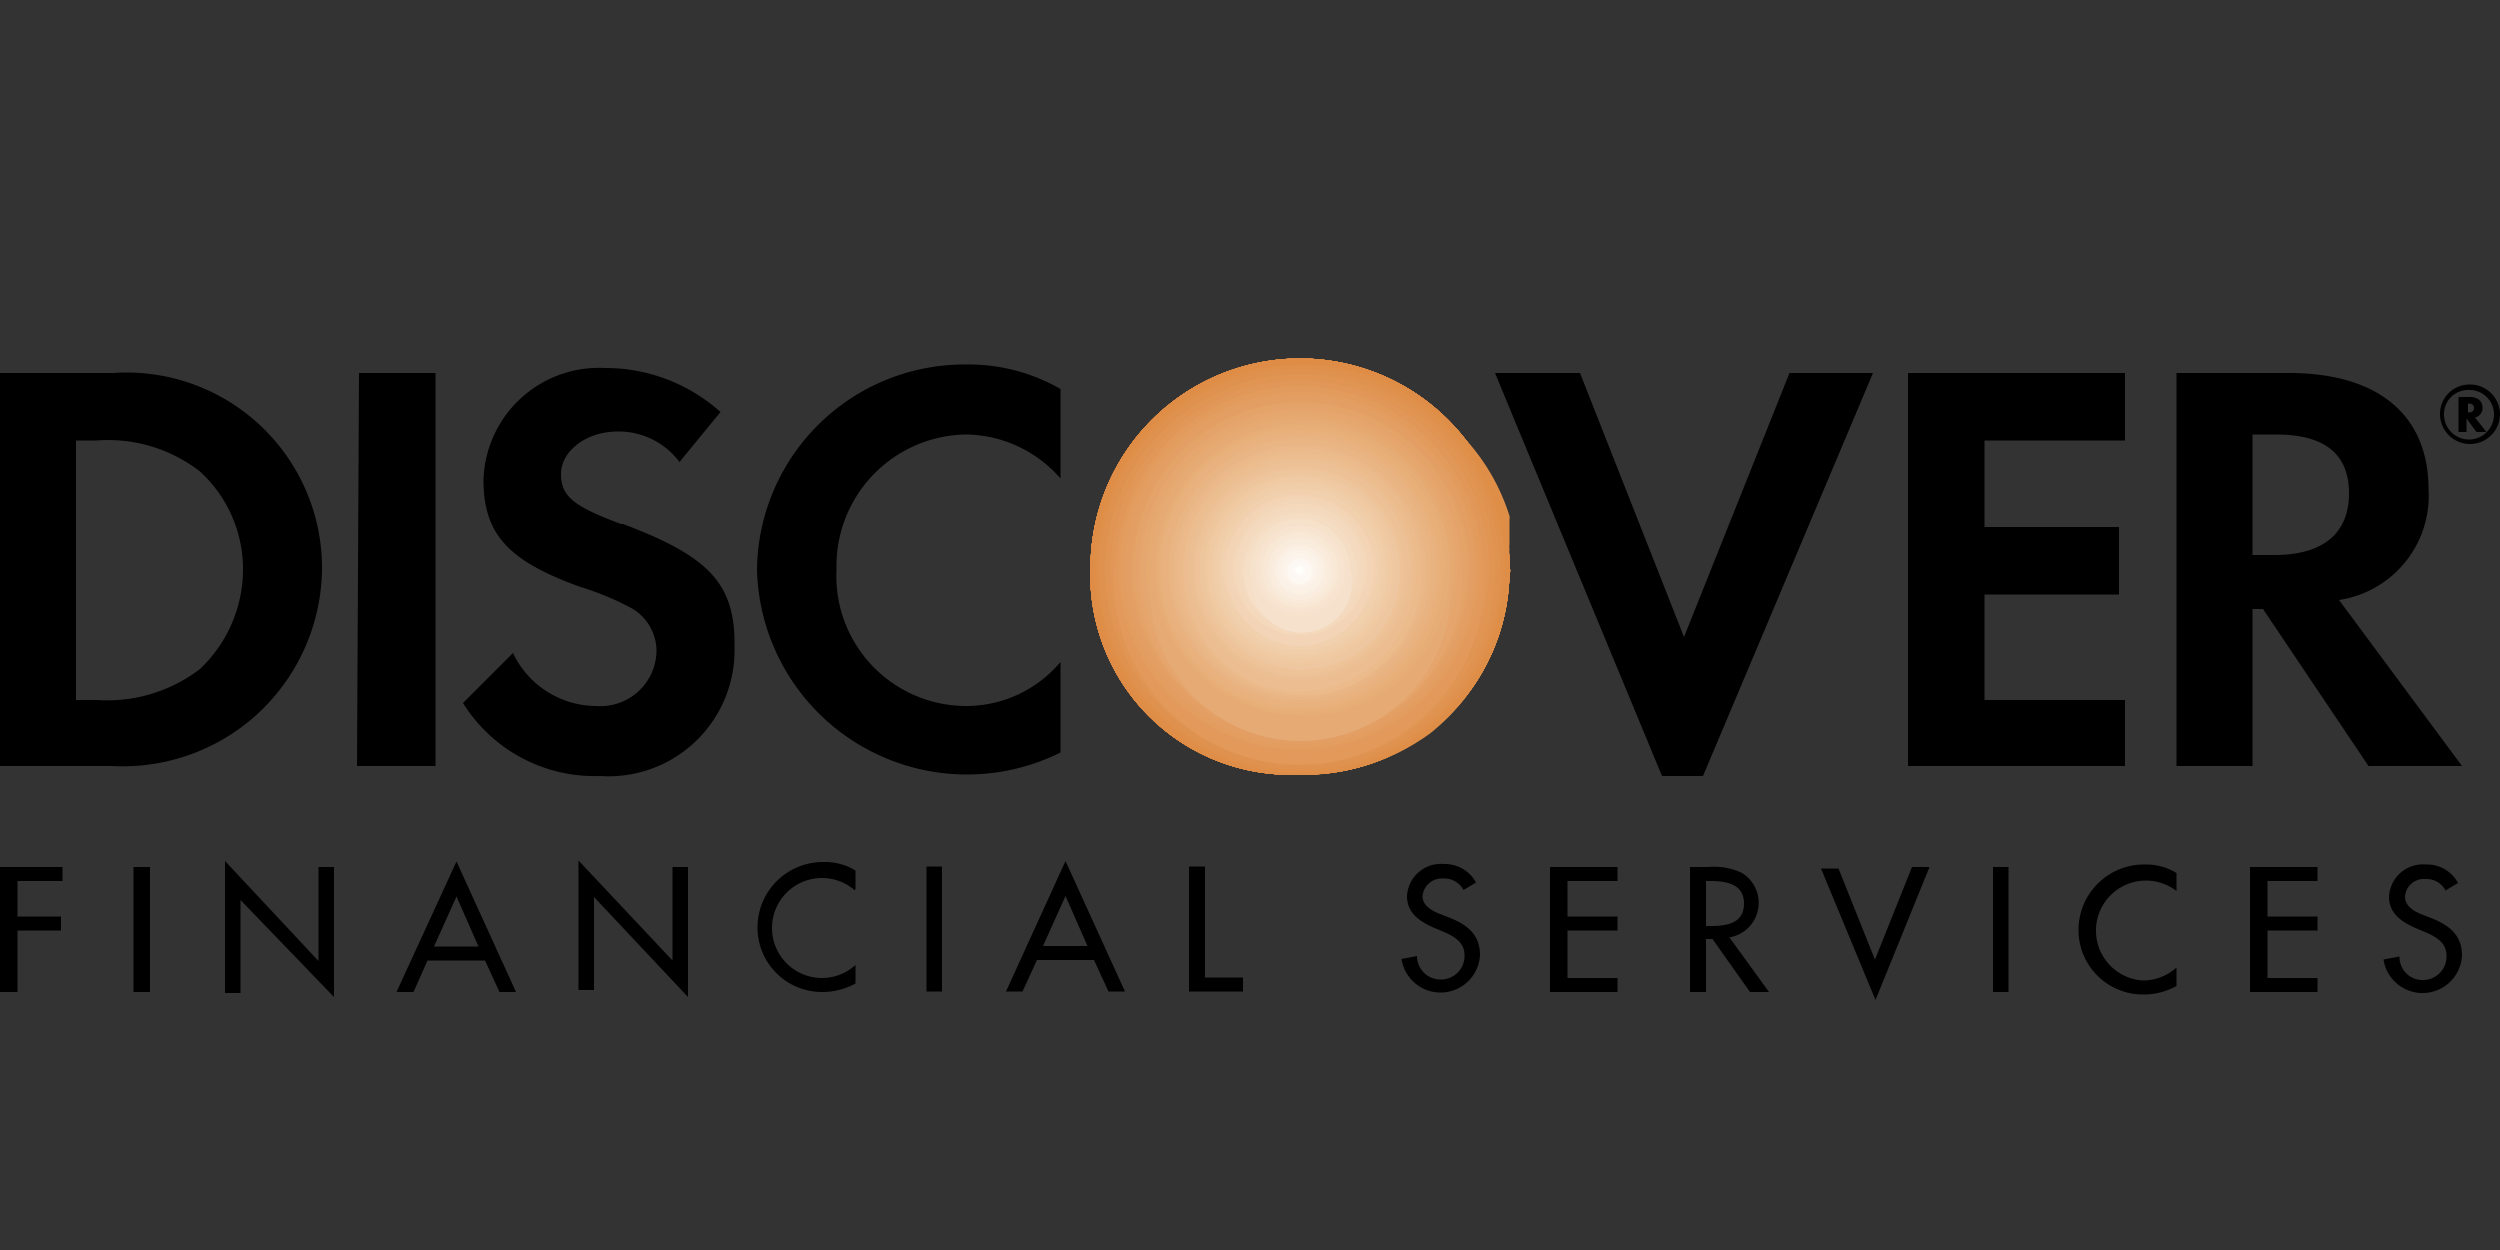<svg id="图层_1" data-name="图层 1" xmlns="http://www.w3.org/2000/svg" viewBox="0 0 50 25"><rect x="0" y="0" width="50" height="25" fill="#333333" stroke="none"/><defs><style>.cls-1,.cls-10,.cls-100,.cls-101,.cls-102,.cls-103,.cls-104,.cls-105,.cls-106,.cls-107,.cls-108,.cls-109,.cls-11,.cls-110,.cls-111,.cls-112,.cls-113,.cls-114,.cls-115,.cls-116,.cls-117,.cls-118,.cls-119,.cls-12,.cls-13,.cls-14,.cls-15,.cls-16,.cls-17,.cls-18,.cls-19,.cls-2,.cls-20,.cls-21,.cls-22,.cls-23,.cls-24,.cls-25,.cls-26,.cls-27,.cls-28,.cls-29,.cls-3,.cls-30,.cls-31,.cls-32,.cls-33,.cls-34,.cls-35,.cls-36,.cls-37,.cls-38,.cls-39,.cls-4,.cls-40,.cls-41,.cls-42,.cls-43,.cls-44,.cls-45,.cls-46,.cls-47,.cls-48,.cls-49,.cls-5,.cls-50,.cls-51,.cls-52,.cls-53,.cls-54,.cls-55,.cls-56,.cls-57,.cls-58,.cls-59,.cls-6,.cls-60,.cls-61,.cls-62,.cls-63,.cls-64,.cls-65,.cls-66,.cls-67,.cls-68,.cls-69,.cls-7,.cls-70,.cls-71,.cls-72,.cls-73,.cls-74,.cls-75,.cls-76,.cls-77,.cls-78,.cls-79,.cls-8,.cls-80,.cls-81,.cls-82,.cls-83,.cls-84,.cls-85,.cls-86,.cls-87,.cls-88,.cls-89,.cls-9,.cls-90,.cls-91,.cls-92,.cls-93,.cls-94,.cls-95,.cls-96,.cls-97,.cls-98,.cls-99{fill-rule:evenodd;}.cls-2{fill:#db8135;}.cls-3{fill:#db8137;}.cls-4{fill:#dc8337;}.cls-5{fill:#dc8539;}.cls-6{fill:#dc853a;}.cls-7{fill:#dc853c;}.cls-8{fill:#dd873e;}.cls-9{fill:#dd883f;}.cls-10{fill:#dd8841;}.cls-11{fill:#de8a41;}.cls-12{fill:#de8a43;}.cls-13{fill:#de8a44;}.cls-14{fill:#de8c46;}.cls-15{fill:#df8e47;}.cls-16{fill:#df8e48;}.cls-17{fill:#df8e4a;}.cls-18{fill:#df904a;}.cls-19{fill:#e0914c;}.cls-20{fill:#e0914e;}.cls-21{fill:#df924f;}.cls-22{fill:#e09351;}.cls-23{fill:#e09552;}.cls-24{fill:#e09554;}.cls-25{fill:#e09555;}.cls-26{fill:#e19756;}.cls-27{fill:#e19757;}.cls-28{fill:#e29959;}.cls-29{fill:#e2995b;}.cls-30{fill:#e29b5b;}.cls-31{fill:#e29b5d;}.cls-32{fill:#e39d5f;}.cls-33{fill:#e39d61;}.cls-34{fill:#e39f63;}.cls-35{fill:#e39f64;}.cls-36{fill:#e4a166;}.cls-37{fill:#e4a367;}.cls-38{fill:#e4a369;}.cls-39{fill:#e4a36a;}.cls-40{fill:#e5a56c;}.cls-41{fill:#e5a76e;}.cls-42{fill:#e5a770;}.cls-43{fill:#e6a970;}.cls-44{fill:#e6a972;}.cls-45{fill:#e6ab74;}.cls-46{fill:#e6ab75;}.cls-47{fill:#e7ad77;}.cls-48{fill:#e8af79;}.cls-49{fill:#e8af7b;}.cls-50{fill:#e8b17b;}.cls-51{fill:#e8b17d;}.cls-52{fill:#e8b17e;}.cls-53{fill:#e9b381;}.cls-54{fill:#e9b583;}.cls-55{fill:#e9b584;}.cls-56{fill:#eab786;}.cls-57{fill:#eab788;}.cls-58{fill:#ebb989;}.cls-59{fill:#ebb98a;}.cls-60{fill:#ebbb8c;}.cls-61{fill:#ecbd8f;}.cls-62{fill:#ecbd90;}.cls-63{fill:#ecbf93;}.cls-64{fill:#edc195;}.cls-65{fill:#edc196;}.cls-66{fill:#eec397;}.cls-67{fill:#eec399;}.cls-68{fill:#eec59b;}.cls-69{fill:#eec69d;}.cls-70{fill:#eec69f;}.cls-71{fill:#efc89f;}.cls-72{fill:#efc8a1;}.cls-73{fill:#efcaa3;}.cls-74{fill:#f0cca6;}.cls-75{fill:#f0cca8;}.cls-76{fill:#f1ceaa;}.cls-77{fill:#f1d0ad;}.cls-78{fill:#f1d0ae;}.cls-79{fill:#f2d2b1;}.cls-80{fill:#f2d2b3;}.cls-81{fill:#f3d4b4;}.cls-82{fill:#f3d4b5;}.cls-83{fill:#f3d4b7;}.cls-84{fill:#f3d6b8;}.cls-85{fill:#f4d8ba;}.cls-86{fill:#f4d9bc;}.cls-87{fill:#f4d9be;}.cls-88{fill:#f4dbbf;}.cls-89{fill:#f4dbc0;}.cls-90{fill:#f5ddc3;}.cls-91{fill:#f6dfc6;}.cls-92{fill:#f6dfc7;}.cls-93{fill:#f6e1ca;}.cls-94{fill:#f6e1cc;}.cls-95{fill:#f7e3cd;}.cls-96{fill:#f7e3cf;}.cls-97{fill:#f7e3d0;}.cls-98{fill:#f8e5d1;}.cls-99{fill:#f8e8d4;}.cls-100{fill:#f8e8d6;}.cls-101{fill:#f8e8d8;}.cls-102{fill:#f9ead9;}.cls-103{fill:#faecdc;}.cls-104{fill:#faecdd;}.cls-105{fill:#faecdf;}.cls-106{fill:#faeee0;}.cls-107{fill:#fbf0e3;}.cls-108{fill:#fbf1e5;}.cls-109{fill:#fbf1e7;}.cls-110{fill:#fcf3e8;}.cls-111{fill:#fcf3ea;}.cls-112{fill:#fcf5ed;}.cls-113{fill:#fcf5ef;}.cls-114{fill:#fdf8f1;}.cls-115{fill:#fdf8f3;}.cls-116{fill:#fdf8f5;}.cls-117{fill:#fefbf6;}.cls-118{fill:#fffffb;}.cls-119{fill:#fff;}</style></defs><title>discover-4</title><path class="cls-1" d="M2.26,7.46H0v7.86H2.23A4,4,0,0,0,5,14.41a4,4,0,0,0,1.44-3A3.91,3.91,0,0,0,2.26,7.46ZM4,13.38A3.06,3.06,0,0,1,1.93,14H1.52V8.81h.41A3,3,0,0,1,4,9.43a2.65,2.65,0,0,1,.86,2A2.75,2.75,0,0,1,4,13.38Zm3.14,1.94H8.71V7.46H7.18Zm5.28-4.84c-.94-.35-1.2-.55-1.2-1s.49-.85,1.14-.85a1.52,1.52,0,0,1,1.23.61l.82-1a3.45,3.45,0,0,0-2.32-.88A2.31,2.31,0,0,0,9.67,9.6c0,1.09.5,1.62,1.94,2.14a5.5,5.5,0,0,1,1.05.44,1,1,0,0,1,.47.82,1.12,1.12,0,0,1-1.2,1.12,1.85,1.85,0,0,1-1.67-1.06l-1,1A3.1,3.1,0,0,0,12,15.52a2.52,2.52,0,0,0,2.69-2.58C14.71,11.68,14.19,11.13,12.46,10.48Zm2.72.91a4.2,4.2,0,0,0,6.07,3.66V13.24a2.47,2.47,0,0,1-1.85.88,2.6,2.6,0,0,1-2.63-2.73,2.63,2.63,0,0,1,2.58-2.7,2.54,2.54,0,0,1,1.9.88V7.78a3.67,3.67,0,0,0-1.88-.49,4.15,4.15,0,0,0-4.19,4.1Z"/><path class="cls-2" d="M26,7.29a4.11,4.11,0,0,0-4.19,4A4,4,0,0,0,26,15.49a4.1,4.1,0,1,0,0-8.2Z"/><path class="cls-2" d="M26,7.29a4.11,4.11,0,0,0-4.19,4A4,4,0,0,0,26,15.49a4.1,4.1,0,1,0,0-8.2Zm0,4.1h0Z"/><path class="cls-2" d="M26,11.39h4.19a4.19,4.19,0,0,0-8.38-.06A4,4,0,0,0,26,15.49a4.09,4.09,0,0,0,4.19-4.1Z"/><path class="cls-3" d="M26,11.39h4.19a4.19,4.19,0,0,0-8.38-.06A4,4,0,0,0,26,15.49a4.09,4.09,0,0,0,4.19-4.1Z"/><path class="cls-4" d="M26,11.39h4.19a4.19,4.19,0,0,0-8.38-.06A4,4,0,0,0,26,15.49a4.09,4.09,0,0,0,4.19-4.1Z"/><path class="cls-5" d="M26,11.39h4.19a4.19,4.19,0,0,0-8.38-.06A4,4,0,0,0,26,15.49a4.09,4.09,0,0,0,4.19-4.1Z"/><path class="cls-6" d="M26,11.39h4.19a4.19,4.19,0,0,0-8.38-.06A4,4,0,0,0,26,15.49a4.09,4.09,0,0,0,4.19-4.1Z"/><path class="cls-7" d="M26,11.39h4.19a4.19,4.19,0,0,0-8.38-.06A4,4,0,0,0,26,15.49a4.09,4.09,0,0,0,4.19-4.1Z"/><path class="cls-8" d="M26,11.39h4.19a4.19,4.19,0,0,0-8.38-.06A4,4,0,0,0,26,15.49a4.09,4.09,0,0,0,4.19-4.1Z"/><path class="cls-8" d="M26,11.39h4.19a4.19,4.19,0,0,0-8.38-.06A4,4,0,0,0,26,15.49a4.09,4.09,0,0,0,4.19-4.1Z"/><path class="cls-9" d="M26,11.39h4.19a4.19,4.19,0,0,0-8.38-.06A4,4,0,0,0,26,15.49a4.09,4.09,0,0,0,4.19-4.1Z"/><path class="cls-10" d="M26,11.39h4.19a4.19,4.19,0,0,0-8.38-.06A4,4,0,0,0,26,15.49a4.09,4.09,0,0,0,4.19-4.1Z"/><path class="cls-11" d="M26,11.39h4.19a4.19,4.19,0,0,0-8.38-.06A4,4,0,0,0,26,15.49a4.09,4.09,0,0,0,4.19-4.1Z"/><path class="cls-12" d="M26,11.39h4.19a4.19,4.19,0,0,0-8.38-.06A4,4,0,0,0,26,15.49a4.09,4.09,0,0,0,4.19-4.1Z"/><path class="cls-13" d="M26,11.39h4.19a4.19,4.19,0,0,0-8.38-.06A4,4,0,0,0,26,15.49a4.09,4.09,0,0,0,4.19-4.1Z"/><path class="cls-14" d="M26,11.39h4.19a4.19,4.19,0,0,0-8.38-.06A4,4,0,0,0,26,15.49a4.09,4.09,0,0,0,4.19-4.1Z"/><path class="cls-15" d="M26,11.39h0Zm4.19,0v-.11h0a.34.34,0,0,0,0-.1h0v-.1h0a.38.38,0,0,1,0-.1h0a.31.31,0,0,1,0-.1h0s0-.06,0-.09h0s0-.06,0-.09h0v-.05l0-.06v0s0,0,0-.07v0l0-.07,0-.06v0a.19.19,0,0,0,0-.07v0a4.09,4.09,0,0,0-4-2.87,4.2,4.2,0,0,0-3.82,2.37,4.22,4.22,0,0,0-.13,3.13v.05a4.3,4.3,0,0,0,.7,1.21A4.28,4.28,0,0,0,30,12.63l0-.09h0a3.91,3.91,0,0,0,.15-.83h0v-.1h0A1.7,1.7,0,0,0,30.22,11.39Z"/><path class="cls-16" d="M26,11.39h4.16A4.13,4.13,0,0,0,28,7.73,4.34,4.34,0,0,0,26,7.29,4.27,4.27,0,0,0,23.61,8a4.12,4.12,0,0,0-1.74,3.36A4.18,4.18,0,0,0,23.94,15a4.45,4.45,0,0,0,2.09.5,4.34,4.34,0,0,0,2.57-.83,4.2,4.2,0,0,0,1.59-3.27Z"/><path class="cls-17" d="M26,11.39h4.1A4.11,4.11,0,0,0,26,7.29h-.11a4.12,4.12,0,0,0-1.22,8,4.41,4.41,0,0,0,1.33.19,4.31,4.31,0,0,0,1.61-.3,4.14,4.14,0,0,0,2.49-3.8Z"/><path class="cls-18" d="M26,11.39H30.1A4.08,4.08,0,1,0,26,15.46h0a4.06,4.06,0,0,0,4.07-4.05v0Z"/><path class="cls-19" d="M26,11.39h4a4,4,0,1,0-4,4,4,4,0,0,0,4-4Z"/><path class="cls-20" d="M26,11.39h4a4,4,0,1,0-4,4,4,4,0,0,0,4-4Z"/><path class="cls-21" d="M26,11.39H30a4,4,0,1,0-3.95,4,4,4,0,0,0,3.95-4Z"/><path class="cls-22" d="M26,11.39H30A3.93,3.93,0,1,0,26,15.32,3.93,3.93,0,0,0,30,11.39Z"/><path class="cls-23" d="M26,11.39h3.9a3.9,3.9,0,1,0-3.9,3.9,3.89,3.89,0,0,0,3.9-3.9Z"/><path class="cls-24" d="M26,11.39h3.84A3.86,3.86,0,1,0,26,15.26a3.83,3.83,0,0,0,3.84-3.87Z"/><path class="cls-25" d="M26,11.39h3.81A3.81,3.81,0,0,0,26,7.58h0a3.81,3.81,0,0,0-3.81,3.8h0a3.81,3.81,0,1,0,7.62,0Z"/><path class="cls-26" d="M26,11.39h3.78A3.78,3.78,0,1,0,26,15.17a3.79,3.79,0,0,0,3.78-3.78v0Z"/><path class="cls-27" d="M26,11.39h3.75A3.75,3.75,0,1,0,26,15.14h0a3.74,3.74,0,0,0,3.75-3.73v0Z"/><path class="cls-28" d="M26,11.39h3.69a3.71,3.71,0,0,0-7.41,0,3.71,3.71,0,1,0,7.41,0Z"/><path class="cls-29" d="M26,11.39h3.66A3.67,3.67,0,1,0,26,15.08a3.66,3.66,0,0,0,3.66-3.69Z"/><path class="cls-30" d="M26,11.39h3.63A3.64,3.64,0,1,0,26,15a3.65,3.65,0,0,0,3.63-3.63Z"/><path class="cls-31" d="M26,11.39h3.6A3.61,3.61,0,1,0,26,15a3.6,3.6,0,0,0,3.6-3.61Z"/><path class="cls-32" d="M26,11.39h3.54A3.54,3.54,0,0,0,26,7.84h0a3.57,3.57,0,1,0,3.54,3.55Z"/><path class="cls-33" d="M26,11.39h3.51A3.52,3.52,0,1,0,26,14.94a3.53,3.53,0,0,0,3.51-3.55Z"/><path class="cls-34" d="M26,11.39h3.49A3.49,3.49,0,1,0,26,14.88a3.51,3.51,0,0,0,3.49-3.49Z"/><path class="cls-34" d="M26,11.39h3.46A3.46,3.46,0,1,0,26,14.85a3.45,3.45,0,0,0,3.46-3.46Z"/><path class="cls-35" d="M26,11.39h3.4A3.4,3.4,0,1,0,26,14.82a3.4,3.4,0,0,0,3.4-3.43Z"/><path class="cls-36" d="M26,11.39H29.4A3.37,3.37,0,1,0,26,14.79a3.37,3.37,0,0,0,3.37-3.4Z"/><path class="cls-37" d="M26,11.39h3.34A3.34,3.34,0,1,0,26,14.73a3.34,3.34,0,0,0,3.34-3.34Z"/><path class="cls-38" d="M26,11.39h3.31A3.31,3.31,0,1,0,26,14.7a3.29,3.29,0,0,0,3.31-3.31Z"/><path class="cls-39" d="M26,11.39h3.25A3.26,3.26,0,1,0,26,14.67a3.24,3.24,0,0,0,3.25-3.28Z"/><path class="cls-40" d="M26,11.39h3.22a3.2,3.2,0,0,0-3.2-3.22h0a3.22,3.22,0,0,0-3.23,3.2v0a3.23,3.23,0,1,0,6.45,0Z"/><path class="cls-40" d="M26,11.39h3.19A3.2,3.2,0,1,0,26,14.59a3.19,3.19,0,0,0,3.19-3.2Z"/><path class="cls-41" d="M26,11.39h3.16A3.17,3.17,0,1,0,26,14.56a3.16,3.16,0,0,0,3.16-3.17Z"/><path class="cls-42" d="M26,11.39h3.1A3.11,3.11,0,1,0,26,14.53a3.1,3.1,0,0,0,3.1-3.14Z"/><path class="cls-43" d="M26,11.39h3.08A3.08,3.08,0,1,0,26,14.47a3.08,3.08,0,0,0,3.08-3.08Z"/><path class="cls-44" d="M26,11.39h3a3,3,0,1,0-3,3,3.07,3.07,0,0,0,3-3Z"/><path class="cls-45" d="M26,11.39h3a3,3,0,1,0-3,3h0a3,3,0,0,0,3-3H26Z"/><path class="cls-46" d="M26,11.39h3a3,3,0,0,0-2.95-3h0a3,3,0,0,0-3,2.94v0a3,3,0,1,0,5.92,0Z"/><path class="cls-47" d="M26,11.39H29A2.93,2.93,0,1,0,26,14.32,2.94,2.94,0,0,0,29,11.39v0Z"/><path class="cls-47" d="M26,11.39h2.9a2.9,2.9,0,1,0-2.9,2.9,2.91,2.91,0,0,0,2.9-2.9v0Z"/><path class="cls-48" d="M26,11.39H28.9A2.87,2.87,0,1,0,26,14.26a2.85,2.85,0,0,0,2.87-2.87Z"/><path class="cls-49" d="M26,11.39h2.81A2.82,2.82,0,1,0,26,14.23a2.81,2.81,0,0,0,2.81-2.84Z"/><path class="cls-50" d="M26,11.39h2.78A2.79,2.79,0,1,0,26,14.18a2.78,2.78,0,0,0,2.78-2.79Z"/><path class="cls-51" d="M26,11.39h2.75A2.75,2.75,0,0,0,26,8.64h0a2.74,2.74,0,0,0-2.76,2.74h0A2.76,2.76,0,0,0,26,14.15h0a2.75,2.75,0,0,0,2.75-2.75H26Z"/><path class="cls-52" d="M26,11.39h2.72A2.73,2.73,0,1,0,26,14.12a2.72,2.72,0,0,0,2.72-2.73Z"/><path class="cls-53" d="M26,11.39H28.7a2.67,2.67,0,0,0-5.34,0v0a2.67,2.67,0,1,0,5.34,0Z"/><path class="cls-53" d="M26,11.39h2.64a2.64,2.64,0,0,0-2.62-2.64h0a2.64,2.64,0,0,0-2.64,2.62v0A2.63,2.63,0,0,0,26,14h0a2.64,2.64,0,0,0,2.64-2.62v0Z"/><path class="cls-54" d="M26,11.39h2.61A2.61,2.61,0,1,0,26,14a2.62,2.62,0,0,0,2.61-2.61Z"/><path class="cls-55" d="M26,11.39h2.58A2.58,2.58,0,1,0,26,14a2.58,2.58,0,0,0,2.58-2.58Z"/><path class="cls-56" d="M26,11.39h2.52A2.52,2.52,0,1,0,26,13.94a2.52,2.52,0,0,0,2.52-2.55Z"/><path class="cls-57" d="M26,11.39h2.49A2.49,2.49,0,0,0,26,8.9h0a2.49,2.49,0,1,0,2.49,2.49H26Z"/><path class="cls-58" d="M26,11.39h2.46A2.46,2.46,0,1,0,26,13.85a2.47,2.47,0,0,0,2.46-2.46Z"/><path class="cls-59" d="M26,11.39h2.43A2.43,2.43,0,1,0,26,13.82h0a2.42,2.42,0,0,0,2.43-2.42H26Z"/><path class="cls-60" d="M26,11.39H28.4A2.35,2.35,0,0,0,26.05,9h0a2.36,2.36,0,0,0-2.38,2.37,2.38,2.38,0,1,0,4.75,0Z"/><path class="cls-60" d="M26,11.39h2.34A2.35,2.35,0,1,0,26,13.74a2.34,2.34,0,0,0,2.34-2.35Z"/><path class="cls-61" d="M26,11.39h2.31A2.32,2.32,0,1,0,26,13.71h0a2.3,2.3,0,0,0,2.31-2.29v0Z"/><path class="cls-62" d="M26,11.39h2.28a2.29,2.29,0,0,0-4.57,0,2.29,2.29,0,1,0,4.57,0Z"/><path class="cls-63" d="M26,11.39h2.23A2.23,2.23,0,0,0,26,9.16h0a2.23,2.23,0,0,0-2.23,2.23h0a2.23,2.23,0,1,0,4.46,0Z"/><path class="cls-63" d="M26,11.39h2.2a2.2,2.2,0,1,0-4.4,0,2.2,2.2,0,1,0,4.4,0Z"/><path class="cls-64" d="M26,11.39H28.2A2.17,2.17,0,1,0,26,13.56a2.17,2.17,0,0,0,2.17-2.17H26Z"/><path class="cls-65" d="M26,11.39h2.14a2.14,2.14,0,0,0-4.28,0,2.14,2.14,0,0,0,4.28,0Z"/><path class="cls-66" d="M26,11.39h2.08A2.08,2.08,0,1,0,26,13.5a2.09,2.09,0,0,0,2.08-2.11Z"/><path class="cls-67" d="M26,11.39h2a2.05,2.05,0,1,0-4.1,0,2,2,0,0,0,2,2h0a2,2,0,0,0,2-2v0Z"/><path class="cls-68" d="M26,11.39h2a2,2,0,1,0-2,2,2,2,0,0,0,2-2Z"/><path class="cls-69" d="M26,11.39h2a2,2,0,1,0-2,2,2,2,0,0,0,2-2Z"/><path class="cls-70" d="M26,11.39H28a1.94,1.94,0,1,0-1.93,2,1.93,1.93,0,0,0,1.93-2Z"/><path class="cls-71" d="M26,11.39h1.9A1.89,1.89,0,0,0,26,9.49h0a1.89,1.89,0,0,0-1.91,1.89h0A1.91,1.91,0,0,0,26,13.3h0a1.9,1.9,0,0,0,1.9-1.9H26Z"/><path class="cls-72" d="M26,11.39H27.9A1.88,1.88,0,1,0,26,13.27h0A1.87,1.87,0,0,0,27.9,11.4H26Z"/><path class="cls-73" d="M26,11.39h1.84A1.85,1.85,0,1,0,26,13.24h0a1.84,1.84,0,0,0,1.84-1.83v0Z"/><path class="cls-73" d="M26,11.39h1.79A1.79,1.79,0,0,0,26.05,9.6h0a1.79,1.79,0,0,0-1.79,1.77v0a1.79,1.79,0,1,0,3.58,0Z"/><path class="cls-74" d="M26,11.39h1.76A1.76,1.76,0,1,0,26,13.15a1.76,1.76,0,0,0,1.76-1.76Z"/><path class="cls-75" d="M26,11.39h1.73A1.75,1.75,0,0,0,26,9.66a1.73,1.73,0,0,0-1.73,1.73A1.71,1.71,0,0,0,26,13.12a1.73,1.73,0,0,0,1.73-1.73Z"/><path class="cls-76" d="M26,11.39h1.7a1.7,1.7,0,0,0-3.4,0,1.7,1.7,0,1,0,3.4,0Z"/><path class="cls-76" d="M26,11.39h1.64A1.64,1.64,0,0,0,26,9.75h0a1.63,1.63,0,0,0-1.64,1.64,1.64,1.64,0,1,0,3.28,0Z"/><path class="cls-77" d="M26,11.39h1.61a1.61,1.61,0,1,0-3.22,0A1.59,1.59,0,0,0,26,13h0a1.59,1.59,0,0,0,1.61-1.6H26Z"/><path class="cls-78" d="M26,11.39h1.58a1.58,1.58,0,1,0-3.16,0A1.56,1.56,0,0,0,26,13h0a1.57,1.57,0,0,0,1.58-1.57H26Z"/><path class="cls-79" d="M26,11.39h1.55a1.56,1.56,0,0,0-3.11,0,1.56,1.56,0,0,0,3.11,0Z"/><path class="cls-80" d="M26,11.39h1.49a1.5,1.5,0,0,0-3,0,1.5,1.5,0,1,0,3,0Z"/><path class="cls-81" d="M26,11.39h1.46A1.47,1.47,0,1,0,26,12.86a1.45,1.45,0,0,0,1.46-1.47Z"/><path class="cls-82" d="M26,11.39h1.43A1.44,1.44,0,1,0,26,12.83a1.44,1.44,0,0,0,1.43-1.44Z"/><path class="cls-83" d="M26,11.39h1.4a1.41,1.41,0,0,0-2.81,0,1.41,1.41,0,1,0,2.81,0Z"/><path class="cls-84" d="M26,11.39h1.35A1.35,1.35,0,0,0,26,10h0a1.35,1.35,0,0,0-1.35,1.34h0a1.35,1.35,0,1,0,2.7,0Z"/><path class="cls-85" d="M26,11.39h1.32A1.32,1.32,0,0,0,26,10.07h0a1.32,1.32,0,1,0,1.32,1.33H26Z"/><path class="cls-86" d="M26,11.39h1.29a1.29,1.29,0,1,0-2.58,0,1.29,1.29,0,1,0,2.58,0Z"/><path class="cls-87" d="M26,11.39h1.26A1.26,1.26,0,1,0,26,12.65a1.25,1.25,0,0,0,1.26-1.26Z"/><path class="cls-88" d="M26,11.39h1.2a1.2,1.2,0,1,0-2.4,0,1.2,1.2,0,1,0,2.4,0Z"/><path class="cls-89" d="M26,11.39H27.2A1.17,1.17,0,1,0,26,12.56a1.17,1.17,0,0,0,1.17-1.17Z"/><path class="cls-90" d="M26,11.39h1.14a1.15,1.15,0,0,0-2.29,0,1.15,1.15,0,0,0,2.29,0Z"/><path class="cls-90" d="M26,11.39h1.11A1.12,1.12,0,1,0,26,12.5a1.1,1.1,0,0,0,1.11-1.11Z"/><path class="cls-91" d="M26,11.39h1a1.06,1.06,0,0,0-2.11,0,1.06,1.06,0,1,0,2.11,0Z"/><path class="cls-92" d="M26,11.39h1a1,1,0,1,0-2.05,0,1,1,0,1,0,2.05,0Z"/><path class="cls-93" d="M26,11.39h1a1,1,0,1,0-1,1h0a1,1,0,0,0,1-1v0Z"/><path class="cls-94" d="M26,11.39h1a1,1,0,0,0-1.93,0,1,1,0,1,0,1.93,0Z"/><path class="cls-95" d="M26,11.39h.91a.91.91,0,1,0-.91.94.92.92,0,0,0,.91-.94Z"/><path class="cls-96" d="M26,11.39h.88a.88.88,0,1,0-1.76,0,.88.88,0,0,0,1.76,0Z"/><path class="cls-97" d="M26,11.39h.85a.84.84,0,1,0-.85.85.85.85,0,0,0,.85-.85Z"/><path class="cls-98" d="M26,11.39h.82a.82.82,0,1,0-.83.82h0a.82.82,0,0,0,.82-.82H26Z"/><path class="cls-99" d="M26,11.39h.76a.76.76,0,0,0-1.52,0h0a.76.76,0,1,0,1.52,0Z"/><path class="cls-100" d="M26,11.39h.73a.73.73,0,0,0-.72-.73h0a.72.72,0,0,0-.73.72h0a.71.71,0,0,0,.71.73h0a.71.71,0,0,0,.73-.72H26Z"/><path class="cls-101" d="M26,11.39h.7a.68.68,0,0,0-.7-.67.69.69,0,0,0-.71.67.72.72,0,0,0,.71.7.71.71,0,0,0,.7-.7Z"/><path class="cls-102" d="M26,11.39h.67a.67.67,0,0,0-.67-.64.66.66,0,1,0,.67.64Z"/><path class="cls-103" d="M26,11.39h.61a.62.62,0,0,0-.61-.62.63.63,0,0,0-.62.62A.64.64,0,0,0,26,12a.63.63,0,0,0,.61-.65Z"/><path class="cls-104" d="M26,11.39h.58A.59.59,0,1,0,26,12a.59.59,0,0,0,.58-.59Z"/><path class="cls-105" d="M26,11.39h.55a.56.56,0,0,0-1.11,0A.56.56,0,0,0,26,12a.55.55,0,0,0,.55-.56H26Z"/><path class="cls-106" d="M26,11.39h.53a.53.53,0,0,0-.53-.5.52.52,0,0,0-.53.5.53.53,0,0,0,.53.53.54.54,0,0,0,.53-.53H26Z"/><path class="cls-107" d="M26,11.39h.47a.47.47,0,0,0-.47-.47.46.46,0,0,0-.47.47.49.49,0,0,0,.47.5.5.5,0,0,0,.47-.5Z"/><path class="cls-108" d="M26,11.39h.44A.46.46,0,0,0,26,11a.45.45,0,0,0-.44.44.43.43,0,0,0,.44.44.44.44,0,0,0,.44-.44Z"/><path class="cls-109" d="M26,11.39h.41A.4.4,0,0,0,26,11a.4.4,0,1,0,0,.79.4.4,0,0,0,.41-.41Z"/><path class="cls-110" d="M26,11.39h.38A.37.37,0,0,0,26,11a.36.36,0,0,0-.38.35.38.38,0,0,0,.38.38.39.39,0,0,0,.38-.38Z"/><path class="cls-111" d="M26,11.39h.32a.32.32,0,0,0-.32-.32.32.32,0,0,0-.32.32.32.32,0,0,0,.32.35.33.33,0,0,0,.32-.35Z"/><path class="cls-112" d="M26,11.39h.29a.3.3,0,0,0-.59,0,.28.28,0,0,0,.3.29.27.27,0,0,0,.29-.29Z"/><path class="cls-113" d="M26,11.39h.26a.23.23,0,0,0-.26-.23c-.15,0-.27.08-.27.23a.27.27,0,0,0,.53,0H26Z"/><path class="cls-114" d="M26,11.39h.23a.22.22,0,0,0-.23-.2.22.22,0,0,0-.24.2.24.24,0,1,0,.47,0Z"/><path class="cls-115" d="M26,11.39h.17a.18.18,0,0,0-.17-.18.19.19,0,0,0-.18.18.2.2,0,0,0,.18.21.19.19,0,0,0,.17-.21Z"/><path class="cls-116" d="M26,11.39h.14a.15.15,0,0,0-.14-.15.16.16,0,0,0-.15.15.14.14,0,0,0,.15.15.13.13,0,0,0,.14-.15Z"/><path class="cls-117" d="M26,11.39h.11c0-.06-.05-.09-.11-.09s-.12,0-.12.09a.13.13,0,0,0,.12.12.12.12,0,0,0,.11-.12Z"/><path class="cls-118" d="M26,11.39h.06a.06.06,0,0,0-.06-.06s-.09,0-.09.06a.1.1,0,0,0,.09.09s.06,0,.06-.09Z"/><path class="cls-119" d="M26,11.39h0a0,0,0,0,0-.06,0s0,.06,0,.06,0,0,0-.06Z"/><path class="cls-1" d="M33.68,12.74,31.6,7.46H29.9l3.34,8.06h.82l3.4-8.06H35.79l-2.11,5.28Zm4.48,2.58H42.5V14H39.69V11.89h2.69V10.54H39.69V8.81H42.5V7.46H38.16ZM48.57,9.78c0-1.47-1-2.32-2.79-2.32H43.53v7.86h1.52V12.18h.21l2.11,3.14h1.87L46.78,12a2.11,2.11,0,0,0,1.79-2.23ZM45.49,11.1h-.44V8.69h.47c1,0,1.46.41,1.46,1.18s-.49,1.23-1.49,1.23ZM.35,17.62v.71h.87v.28H.35v1.23H0v-2.5H1.25v.28Zm2.32-.28H3v2.5H2.67v-2.5Zm1.83-.12,1.87,2V17.34h.31v2.6L4.81,18v1.86H4.5V17.22Zm5.07,1.71H8.68l.45-1Zm.13.28.29.63h.33L9.13,17.23l-1.2,2.61h.34l.28-.63Zm1.87-2,1.88,2V17.34h.31v2.6l-1.88-2v1.86h-.31V17.22Zm5.53.6a1,1,0,0,0-.66-.25,1,1,0,0,0,0,2,1,1,0,0,0,.67-.26v.37a1.38,1.38,0,0,1-.66.17,1.29,1.29,0,0,1-1.3-1.29,1.31,1.31,0,0,1,1.33-1.31,1.17,1.17,0,0,1,.63.17v.36Zm1.43-.48h.31v2.5h-.31Zm3.22,1.59h-.89l.45-1,.44,1Zm.13.28.29.63h.33l-1.19-2.61-1.19,2.61h.33l.29-.63Zm2.22.35h.76v.28H23.78v-2.5h.32Zm5.17-1.75a.43.43,0,0,0-.4-.23.39.39,0,0,0-.42.35c0,.2.2.3.35.36l.18.07c.36.14.62.34.62.75a.79.79,0,0,1-1.57.08l.31-.06a.47.47,0,0,0,.49.47.47.47,0,0,0,.46-.49c0-.26-.22-.38-.43-.47l-.17-.07c-.29-.13-.55-.29-.55-.64a.68.68,0,0,1,.74-.64.71.71,0,0,1,.64.37l-.25.15ZM31,17.34h1.35v.28h-1v.71h1v.28h-1v.95h1v.28H31v-2.5Zm3.12.28h.08c.31,0,.68.05.68.45s-.35.45-.67.45h-.09v-.9Zm.45,1.13a.7.7,0,0,0,.27-1.29,1.26,1.26,0,0,0-.66-.12h-.38v2.5h.32V18.78h.13L35,19.84h.38l-.79-1.09Zm2.93.44.74-1.85h.35L37.51,20l-1.09-2.63h.35l.74,1.85Zm2.36-1.85h.31v2.5h-.31Zm3.67.48a1,1,0,1,0-.67,1.79,1,1,0,0,0,.67-.26v.37a1.35,1.35,0,0,1-.66.17,1.29,1.29,0,0,1-1.3-1.29,1.31,1.31,0,0,1,1.33-1.31,1.17,1.17,0,0,1,.63.17v.36ZM45,17.34h1.35v.28h-1v.71h1v.28h-1v.95h1v.28H45v-2.5Zm3.91.47a.43.43,0,0,0-.4-.23.38.38,0,0,0-.41.35c0,.2.19.3.34.36l.18.07c.36.14.62.34.62.75a.79.79,0,0,1-1.57.08l.32-.06a.46.46,0,0,0,.48.47.47.47,0,0,0,.46-.49c0-.26-.22-.38-.43-.47l-.17-.07c-.29-.13-.55-.29-.55-.64a.68.68,0,0,1,.74-.64.7.7,0,0,1,.64.37l-.25.15Zm.57-9.65q0,.09-.12.09h0V8.07h0q.12,0,.12.09Zm.25.48-.23-.29a.19.19,0,0,0,.15-.19c0-.14-.09-.22-.26-.22h-.22v.7h.16V8.37l.2.27ZM50,8.29a.6.6,0,0,0-.6-.6.59.59,0,0,0-.6.59h0a.6.6,0,0,0,1.2,0Zm-.12,0a.48.48,0,1,1-1,0,.48.48,0,0,1,.48-.49A.49.49,0,0,1,49.88,8.29Z"/></svg>